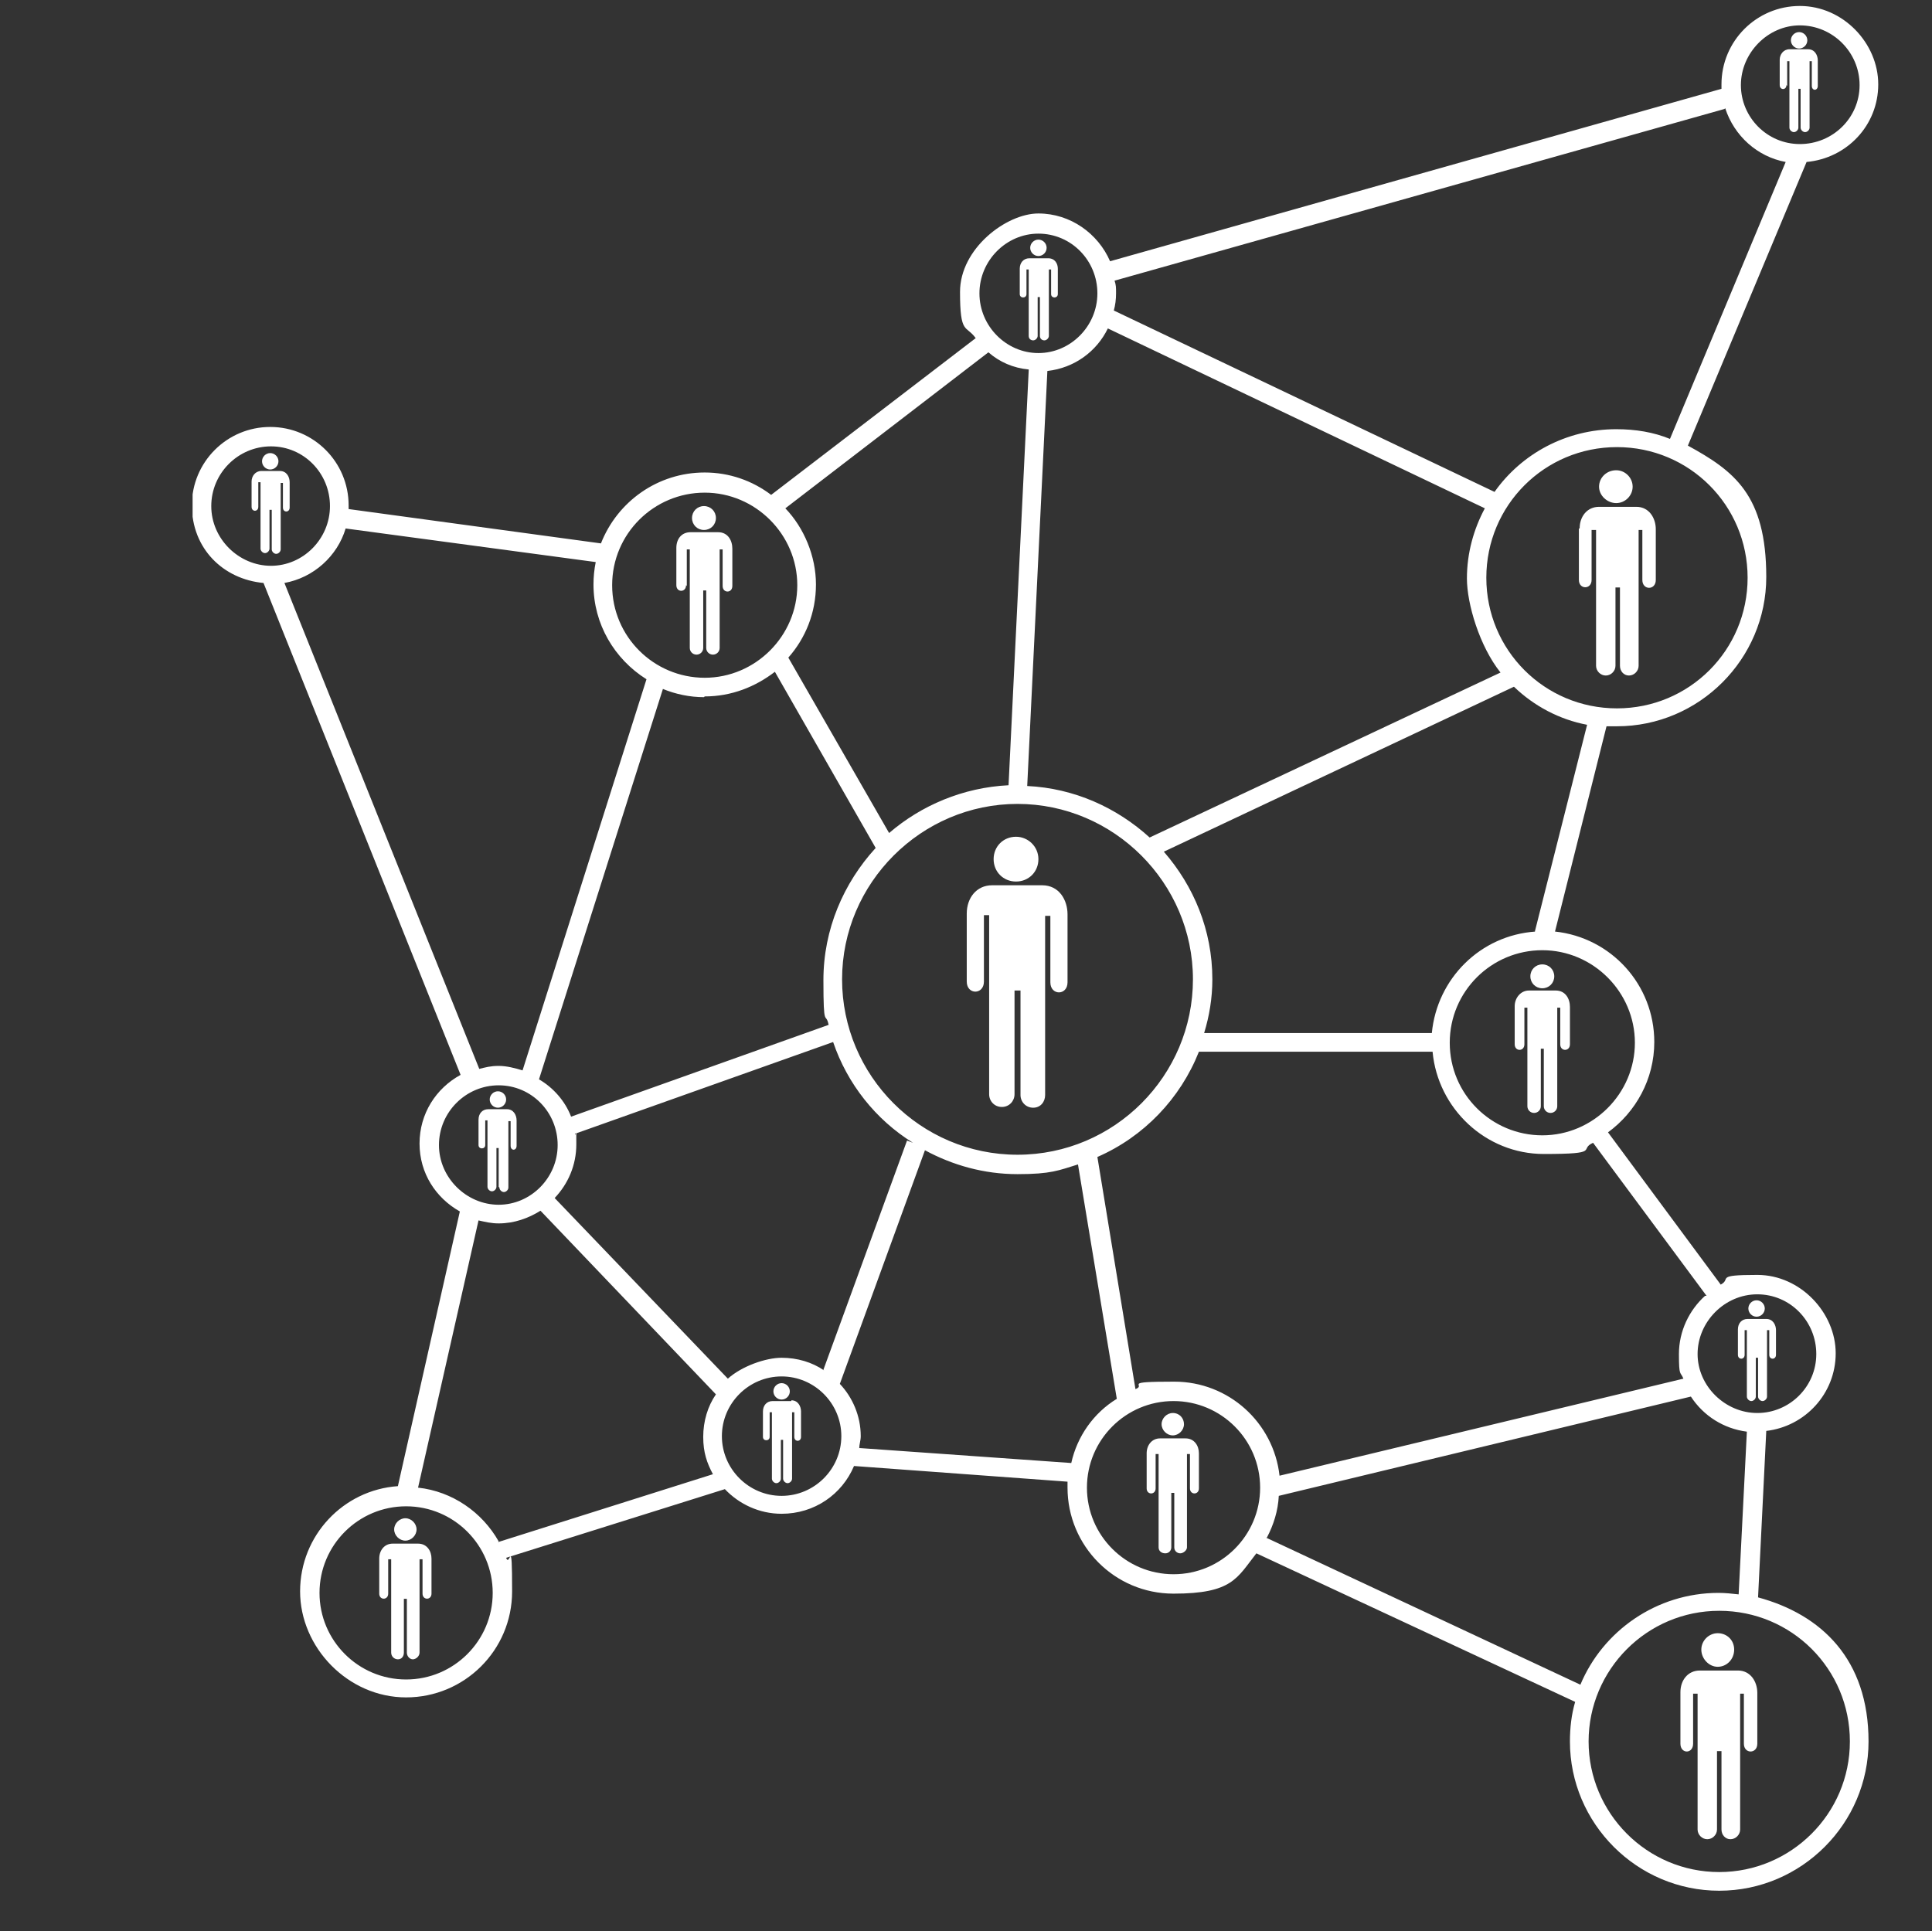 <?xml version="1.0" encoding="UTF-8"?>
<svg id="Capa_1" xmlns="http://www.w3.org/2000/svg" version="1.1" xmlns:xlink="http://www.w3.org/1999/xlink" viewBox="0 0 258.8 258.7">
  <rect x="0" y="0" width="258.8" height="258.7" fill="#333333" stroke="none"/>
  <!-- Generator: Adobe Illustrator 29.3.1, SVG Export Plug-In . SVG Version: 2.1.0 Build 151)  -->
  <defs>
    <style>
      .st0 {
        fill: #fff;
      }

      .st1 {
        fill: none;
      }

      .st2 {
        clip-path: url(#clippath);
      }
    </style>
    <clipPath id="clippath">
      <rect class="st1" x="25.8" width="226.7" height="253.4"/>
    </clipPath>
  </defs>
  <path class="st0" d="M136.1,112.1c1.6,0,3,1.3,3,3s-1.3,3-3,3-3-1.3-3-3,1.3-3,3-3"/>
  <path class="st0" d="M136.7,146.7c0,.9.7,1.7,1.7,1.7s1.6-.8,1.6-1.7v-24h.7v8.9c0,1.8,2.3,1.8,2.3,0v-9.1c0-1.9-1.1-3.9-3.4-3.9h-6.7c-2.1,0-3.4,1.7-3.4,3.8v9.1c0,1.8,2.3,1.8,2.3,0v-8.9h.7v24c0,.9.7,1.7,1.7,1.7s1.7-.8,1.7-1.7v-13.9h.8v13.9"/>
  <path class="st0" d="M104.7,185.3c.6,0,1.1.5,1.1,1.1s-.5,1.1-1.1,1.1-1.1-.5-1.1-1.1.5-1.1,1.1-1.1"/>
  <path class="st0" d="M106,187.7h-2.5c-.8,0-1.3.6-1.3,1.4v3.4c0,.6.9.6.9,0v-3.3h.3v8.9c0,.3.3.6.6.6s.6-.3.6-.6v-5.2h.3v5.2c0,.3.3.6.6.6s.6-.3.6-.6v-8.9h.3v3.3c0,.7.9.7.9,0v-3.4c0-.7-.4-1.5-1.3-1.5"/>
  <path class="st0" d="M235.3,174.2c.6,0,1.1.5,1.1,1.1s-.5,1.1-1.1,1.1-1.1-.5-1.1-1.1.5-1.1,1.1-1.1"/>
  <path class="st0" d="M233.7,181.5v-3.3h.3v8.9c0,.3.3.6.6.6s.6-.3.6-.6v-5.2h.3v5.2c0,.3.3.6.6.6s.6-.3.6-.6v-8.9h.3v3.3c0,.7.9.7.9,0v-3.3c0-.7-.4-1.5-1.3-1.5h-2.5c-.8,0-1.3.6-1.3,1.4v3.4c0,.7.9.7.9,0"/>
  <path class="st0" d="M139.1,32.1c.6,0,1.1.5,1.1,1.1s-.5,1.1-1.1,1.1-1.1-.5-1.1-1.1.5-1.1,1.1-1.1"/>
  <path class="st0" d="M137.5,39.4v-3.3h.3v8.9c0,.4.3.6.6.6s.6-.3.6-.6v-5.2h.3v5.2c0,.4.3.6.6.6s.6-.3.6-.6v-8.9h.3v3.3c0,.6.9.6.9,0v-3.4c0-.7-.4-1.4-1.3-1.4h-2.5c-.8,0-1.3.6-1.3,1.4v3.4c0,.6.9.6.9,0"/>
  <path class="st0" d="M36.2,60.7c.6,0,1.1.5,1.1,1.1s-.5,1.1-1.1,1.1-1.1-.5-1.1-1.1.5-1.1,1.1-1.1"/>
  <path class="st0" d="M36.4,73.6c0,.3.3.6.6.6s.6-.3.6-.6v-8.9h.3v3.3c0,.7.9.7.9,0v-3.4c0-.7-.4-1.5-1.3-1.5h-2.5c-.8,0-1.3.7-1.3,1.4v3.4c0,.7.9.7.9,0v-3.3h.3v8.9c0,.3.3.6.6.6s.6-.3.6-.6v-5.2h.3v5.2"/>
  <path class="st0" d="M66.7,146.2c.6,0,1.1.5,1.1,1.1s-.5,1.1-1.1,1.1-1.1-.5-1.1-1.1.5-1.1,1.1-1.1"/>
  <path class="st0" d="M66.9,159.1c0,.3.3.6.6.6s.6-.3.6-.6v-8.9h.3v3.3c0,.7.8.7.8,0v-3.4c0-.7-.4-1.5-1.3-1.5h-2.5c-.8,0-1.3.6-1.3,1.4v3.4c0,.6.9.6.9,0v-3.3h.3v8.9c0,.3.3.6.6.6s.6-.3.6-.6v-5.2h.3v5.2"/>
  <path class="st0" d="M241,4.3c.6,0,1.1.5,1.1,1.1s-.5,1.1-1.1,1.1-1.1-.5-1.1-1.1.5-1.1,1.1-1.1"/>
  <path class="st0" d="M239.4,11.5v-3.3h.3v8.9c0,.3.3.6.6.6s.6-.3.6-.6v-5.2h.3v5.2c0,.3.3.6.6.6s.6-.3.6-.6v-8.9h.3v3.3c0,.7.8.7.8,0v-3.4c0-.7-.4-1.5-1.3-1.5h-2.5c-.8,0-1.3.7-1.3,1.4v3.4c0,.7.9.7.9,0"/>
  <path class="st0" d="M157.1,189.3c.9,0,1.5.7,1.5,1.5s-.7,1.5-1.5,1.5-1.5-.7-1.5-1.5.7-1.5,1.5-1.5"/>
  <path class="st0" d="M158.9,192.7h-3.5c-1.1,0-1.8.9-1.8,2v4.7c0,.9,1.2.9,1.2,0v-4.6h.4v12.5c0,.5.4.8.9.8s.8-.4.8-.8v-7.3h.4v7.3c0,.5.4.8.8.8s.9-.4.9-.8v-12.5h.4v4.6c0,.9,1.2.9,1.2,0v-4.7c0-1-.6-2-1.8-2"/>
  <path class="st0" d="M54.3,203.4c.8,0,1.5.7,1.5,1.5s-.7,1.5-1.5,1.5-1.5-.7-1.5-1.5.7-1.5,1.5-1.5"/>
  <path class="st0" d="M56.1,206.8h-3.5c-1.1,0-1.8.9-1.8,2v4.7c0,.9,1.2.9,1.2,0v-4.6h.4v12.5c0,.5.4.9.9.9s.8-.4.8-.9v-7.2h.4v7.2c0,.5.4.9.8.9s.9-.4.9-.9v-12.5h.4v4.6c0,.9,1.2.9,1.2,0v-4.7c0-1-.6-2-1.8-2"/>
  <path class="st0" d="M94.3,67.8c.9,0,1.6.7,1.6,1.6s-.7,1.6-1.6,1.6-1.6-.7-1.6-1.6.7-1.6,1.6-1.6"/>
  <path class="st0" d="M92,78.5v-4.9h.4v13.2c0,.5.4.9.9.9s.9-.4.9-.9v-7.7h.4v7.7c0,.5.4.9.9.9s.9-.4.9-.9v-13.2h.4v4.9c0,1,1.3,1,1.3,0v-5c0-1.1-.6-2.2-1.9-2.2h-3.7c-1.2,0-1.9.9-1.9,2.1v5c0,1,1.3,1,1.3,0"/>
  <path class="st0" d="M206.6,129.2c.9,0,1.6.7,1.6,1.6s-.7,1.6-1.6,1.6-1.6-.7-1.6-1.6.7-1.6,1.6-1.6"/>
  <path class="st0" d="M202.9,134.9v5c0,1,1.3,1,1.3,0v-4.9h.4v13.2c0,.5.4.9.9.9s.9-.4.9-.9v-7.7h.4v7.7c0,.5.4.9.9.9s.9-.4.9-.9v-13.2h.4v4.9c0,1,1.3,1,1.3,0v-5c0-1.1-.6-2.2-1.9-2.2h-3.6c-1.1,0-1.9,1-1.9,2.1"/>
  <path class="st0" d="M216.5,63c1.2,0,2.2,1,2.2,2.2s-1,2.2-2.2,2.2-2.3-1-2.3-2.2,1-2.2,2.3-2.2"/>
  <path class="st0" d="M211.5,70.8v6.9c0,1.3,1.7,1.3,1.7,0v-6.7h.6v18.2c0,.7.6,1.3,1.3,1.3s1.3-.6,1.3-1.3v-10.5h.6v10.5c0,.7.5,1.3,1.2,1.3s1.3-.6,1.3-1.3v-18.2h.5v6.7c0,1.4,1.8,1.4,1.8,0v-6.8c0-1.5-.9-3-2.6-3h-5c-1.6,0-2.6,1.3-2.6,2.9"/>
  <path class="st0" d="M230.1,223.3c1.2,0,2.2-1,2.2-2.3s-1-2.2-2.2-2.2-2.2,1-2.2,2.2,1,2.3,2.2,2.3"/>
  <path class="st0" d="M232.7,223.8h-5c-1.6,0-2.6,1.3-2.6,2.9v6.9c0,1.4,1.7,1.4,1.7,0v-6.7h.6v18.2c0,.7.6,1.3,1.3,1.3s1.3-.6,1.3-1.3v-10.5h.6v10.5c0,.7.5,1.3,1.2,1.3s1.3-.6,1.3-1.3v-18.2h.5v6.7c0,1.4,1.8,1.4,1.8,0v-6.8c0-1.5-.9-3-2.6-3"/>
  <g class="st2">
    <path class="st0" d="M230.3,250.8c-9.7,0-17.5-7.9-17.5-17.5s7.8-17.5,17.5-17.5,17.5,7.8,17.5,17.5-7.9,17.5-17.5,17.5ZM169.7,206c.9-1.7,1.5-3.6,1.6-5.6l55.2-13.3c1.7,2.6,4.4,4.3,7.5,4.7l-1.1,21.8c-.9-.1-1.8-.2-2.7-.2-8.3,0-15.5,5.1-18.5,12.3l-42.1-19.7ZM157.2,210.9c-6.4,0-11.6-5.2-11.6-11.6s5.2-11.6,11.6-11.6,11.6,5.2,11.6,11.6-5.2,11.6-11.6,11.6ZM115.1,194c0-.5.2-1,.2-1.6,0-2.7-1.1-5.2-2.8-7l11.4-31.3c3.7,2,7.9,3.2,12.4,3.2s5.5-.5,8.1-1.3l5.2,31.4c-3.1,1.9-5.3,5-6.1,8.6l-28.3-2ZM104.7,200.4c-4.4,0-8-3.6-8-8s3.6-8,8-8,8,3.6,8,8-3.6,8-8,8ZM66.8,206.5c-2.2-3.9-6.2-6.7-10.8-7.2l8.1-35.8c.9.2,1.7.4,2.7.4,2.1,0,4-.7,5.6-1.7l23.5,24.6c-1.1,1.6-1.7,3.6-1.7,5.7s.5,3.5,1.3,5l-28.8,9.1ZM54.4,225c-6.4,0-11.6-5.2-11.6-11.6s5.2-11.6,11.6-11.6,11.6,5.2,11.6,11.6-5.2,11.6-11.6,11.6ZM58.8,153.4c0-4.4,3.6-8,8-8s7.9,3.6,7.9,8-3.6,8-7.9,8-8-3.6-8-8ZM38.1,78.1c3.9-.7,7.1-3.6,8.2-7.3l33.5,4.5c-.2,1-.3,2-.3,3,0,5.3,2.8,10,7.1,12.7l-16.6,52.4c-1-.3-2.1-.6-3.2-.6s-1.8.2-2.6.4l-26.1-65.1ZM28.3,67.8c0-4.4,3.6-8,8-8s7.9,3.6,7.9,8-3.6,8-7.9,8-8-3.6-8-8ZM94.4,66c6.8,0,12.4,5.6,12.4,12.4s-5.6,12.4-12.4,12.4-12.4-5.5-12.4-12.4,5.6-12.4,12.4-12.4ZM139.1,31.3c4.4,0,7.9,3.6,7.9,8s-3.6,8-7.9,8-7.9-3.6-7.9-8,3.6-8,7.9-8ZM231.1,14.5c1.2,3.7,4.3,6.5,8.1,7.2l-15.5,37.1c-2.2-.9-4.6-1.3-7.2-1.3-6.7,0-12.7,3.3-16.3,8.4l-51-24.3c.2-.7.3-1.5.3-2.3s0-1.1-.2-1.7l81.7-23ZM241.1,3.4c4.4,0,8,3.6,8,8s-3.6,7.9-8,7.9-7.9-3.6-7.9-7.9,3.6-8,7.9-8ZM234.1,77.4c0,9.7-7.8,17.5-17.5,17.5s-17.5-7.8-17.5-17.5,7.8-17.5,17.5-17.5,17.5,7.8,17.5,17.5ZM205.7,124.8c-7.4.5-13.2,6.3-13.9,13.6h-30.5c.7-2.3,1.1-4.7,1.1-7.2,0-6.6-2.5-12.5-6.5-17.1l46.9-22.1c2.7,2.6,6.1,4.4,9.8,5.1l-7,27.7ZM219,139.7c0,6.8-5.6,12.4-12.4,12.4s-12.4-5.5-12.4-12.4,5.6-12.4,12.4-12.4,12.4,5.6,12.4,12.4ZM112.8,131.2c0-12.9,10.6-23.5,23.5-23.5s23.5,10.6,23.5,23.5-10.5,23.5-23.5,23.5-23.5-10.6-23.5-23.5ZM154,112.2c-4.4-4-10.1-6.6-16.4-6.9l2.7-55.6c3.6-.4,6.6-2.6,8.1-5.7l50.5,24.1c-1.5,2.8-2.4,6-2.4,9.4s1.7,9.1,4.5,12.6l-47,22.1ZM137.8,49.6l-2.7,55.6c-6.1.3-11.7,2.7-16,6.4l-13.5-23.5c2.3-2.6,3.7-6,3.7-9.8s-1.6-7.6-4.1-10.2l27.2-20.9c1.5,1.3,3.3,2.1,5.4,2.3ZM94.4,93.3c3.6,0,6.8-1.3,9.4-3.3l13.5,23.6c-4.3,4.7-7,10.9-7,17.7s.3,4.1.7,6l-34.5,12.3c-.8-2.1-2.4-3.9-4.3-5l16.6-52.3c1.7.7,3.6,1.1,5.5,1.1ZM110.4,183.6c-1.6-1.1-3.6-1.7-5.7-1.7s-5.3,1.1-7.2,2.8l-23.2-24.2c1.8-1.9,2.9-4.4,2.9-7.2s0-.9-.2-1.4l34.6-12.3c1.9,5.6,5.7,10.4,10.7,13.5l-.8-.3-11.2,30.7ZM228.4,173.6c-2.1,1.9-3.5,4.7-3.5,7.8s.2,2.3.6,3.3l-54.1,13c-.8-7.1-6.8-12.6-14.1-12.6s-3.6.4-5.2,1l-5.1-31.1c6.2-2.7,11.1-7.8,13.6-14.1h31.3c.7,7.6,7.1,13.7,14.9,13.7s4.6-.6,6.6-1.5l15.2,20.5ZM243.3,181.4c0,4.4-3.6,7.9-7.9,7.9s-8-3.6-8-7.9,3.6-8,8-8,7.9,3.6,7.9,8ZM235.5,214l1.1-22.3c5.2-.6,9.3-5,9.3-10.4s-4.7-10.5-10.5-10.5-3.4.5-4.9,1.3l-15.1-20.4c3.7-2.7,6.2-7.1,6.2-12.1,0-7.7-5.8-14-13.3-14.8l6.9-27.5c.5,0,.9,0,1.4,0,11,0,20-9,20-20s-4.3-14.2-10.5-17.6l15.9-38c5.4-.5,9.6-4.9,9.6-10.4s-4.7-10.5-10.5-10.5-10.5,4.7-10.5,10.5,0,.4,0,.6l-81.9,23.1c-1.6-3.7-5.3-6.4-9.6-6.4s-10.5,4.7-10.5,10.5.8,4.4,2.1,6.2l-27.4,21c-2.5-1.9-5.6-3-8.9-3-6.3,0-11.7,3.9-13.9,9.5l-33.8-4.6c0-.2,0-.3,0-.5,0-5.8-4.7-10.5-10.5-10.5s-10.5,4.7-10.5,10.5,4.2,9.9,9.6,10.4l26.4,65.9c-3.3,1.8-5.5,5.2-5.5,9.2s2.2,7.3,5.4,9.1l-8.3,36.8c-7.3.5-13.1,6.6-13.1,14.1s6.4,14.2,14.2,14.2,14.2-6.3,14.2-14.2-.3-3.1-.8-4.5l29.3-9.2c1.9,2,4.6,3.3,7.6,3.3,4.4,0,8.1-2.6,9.7-6.4l28.6,2.1c0,.2,0,.5,0,.8,0,7.8,6.3,14.2,14.2,14.2s8.5-2.1,11.1-5.4l42.7,19.9c-.5,1.7-.7,3.5-.7,5.3,0,11,9,20,20,20s20-9,20-20-6.3-17-14.8-19.3"/>
  </g>
</svg>